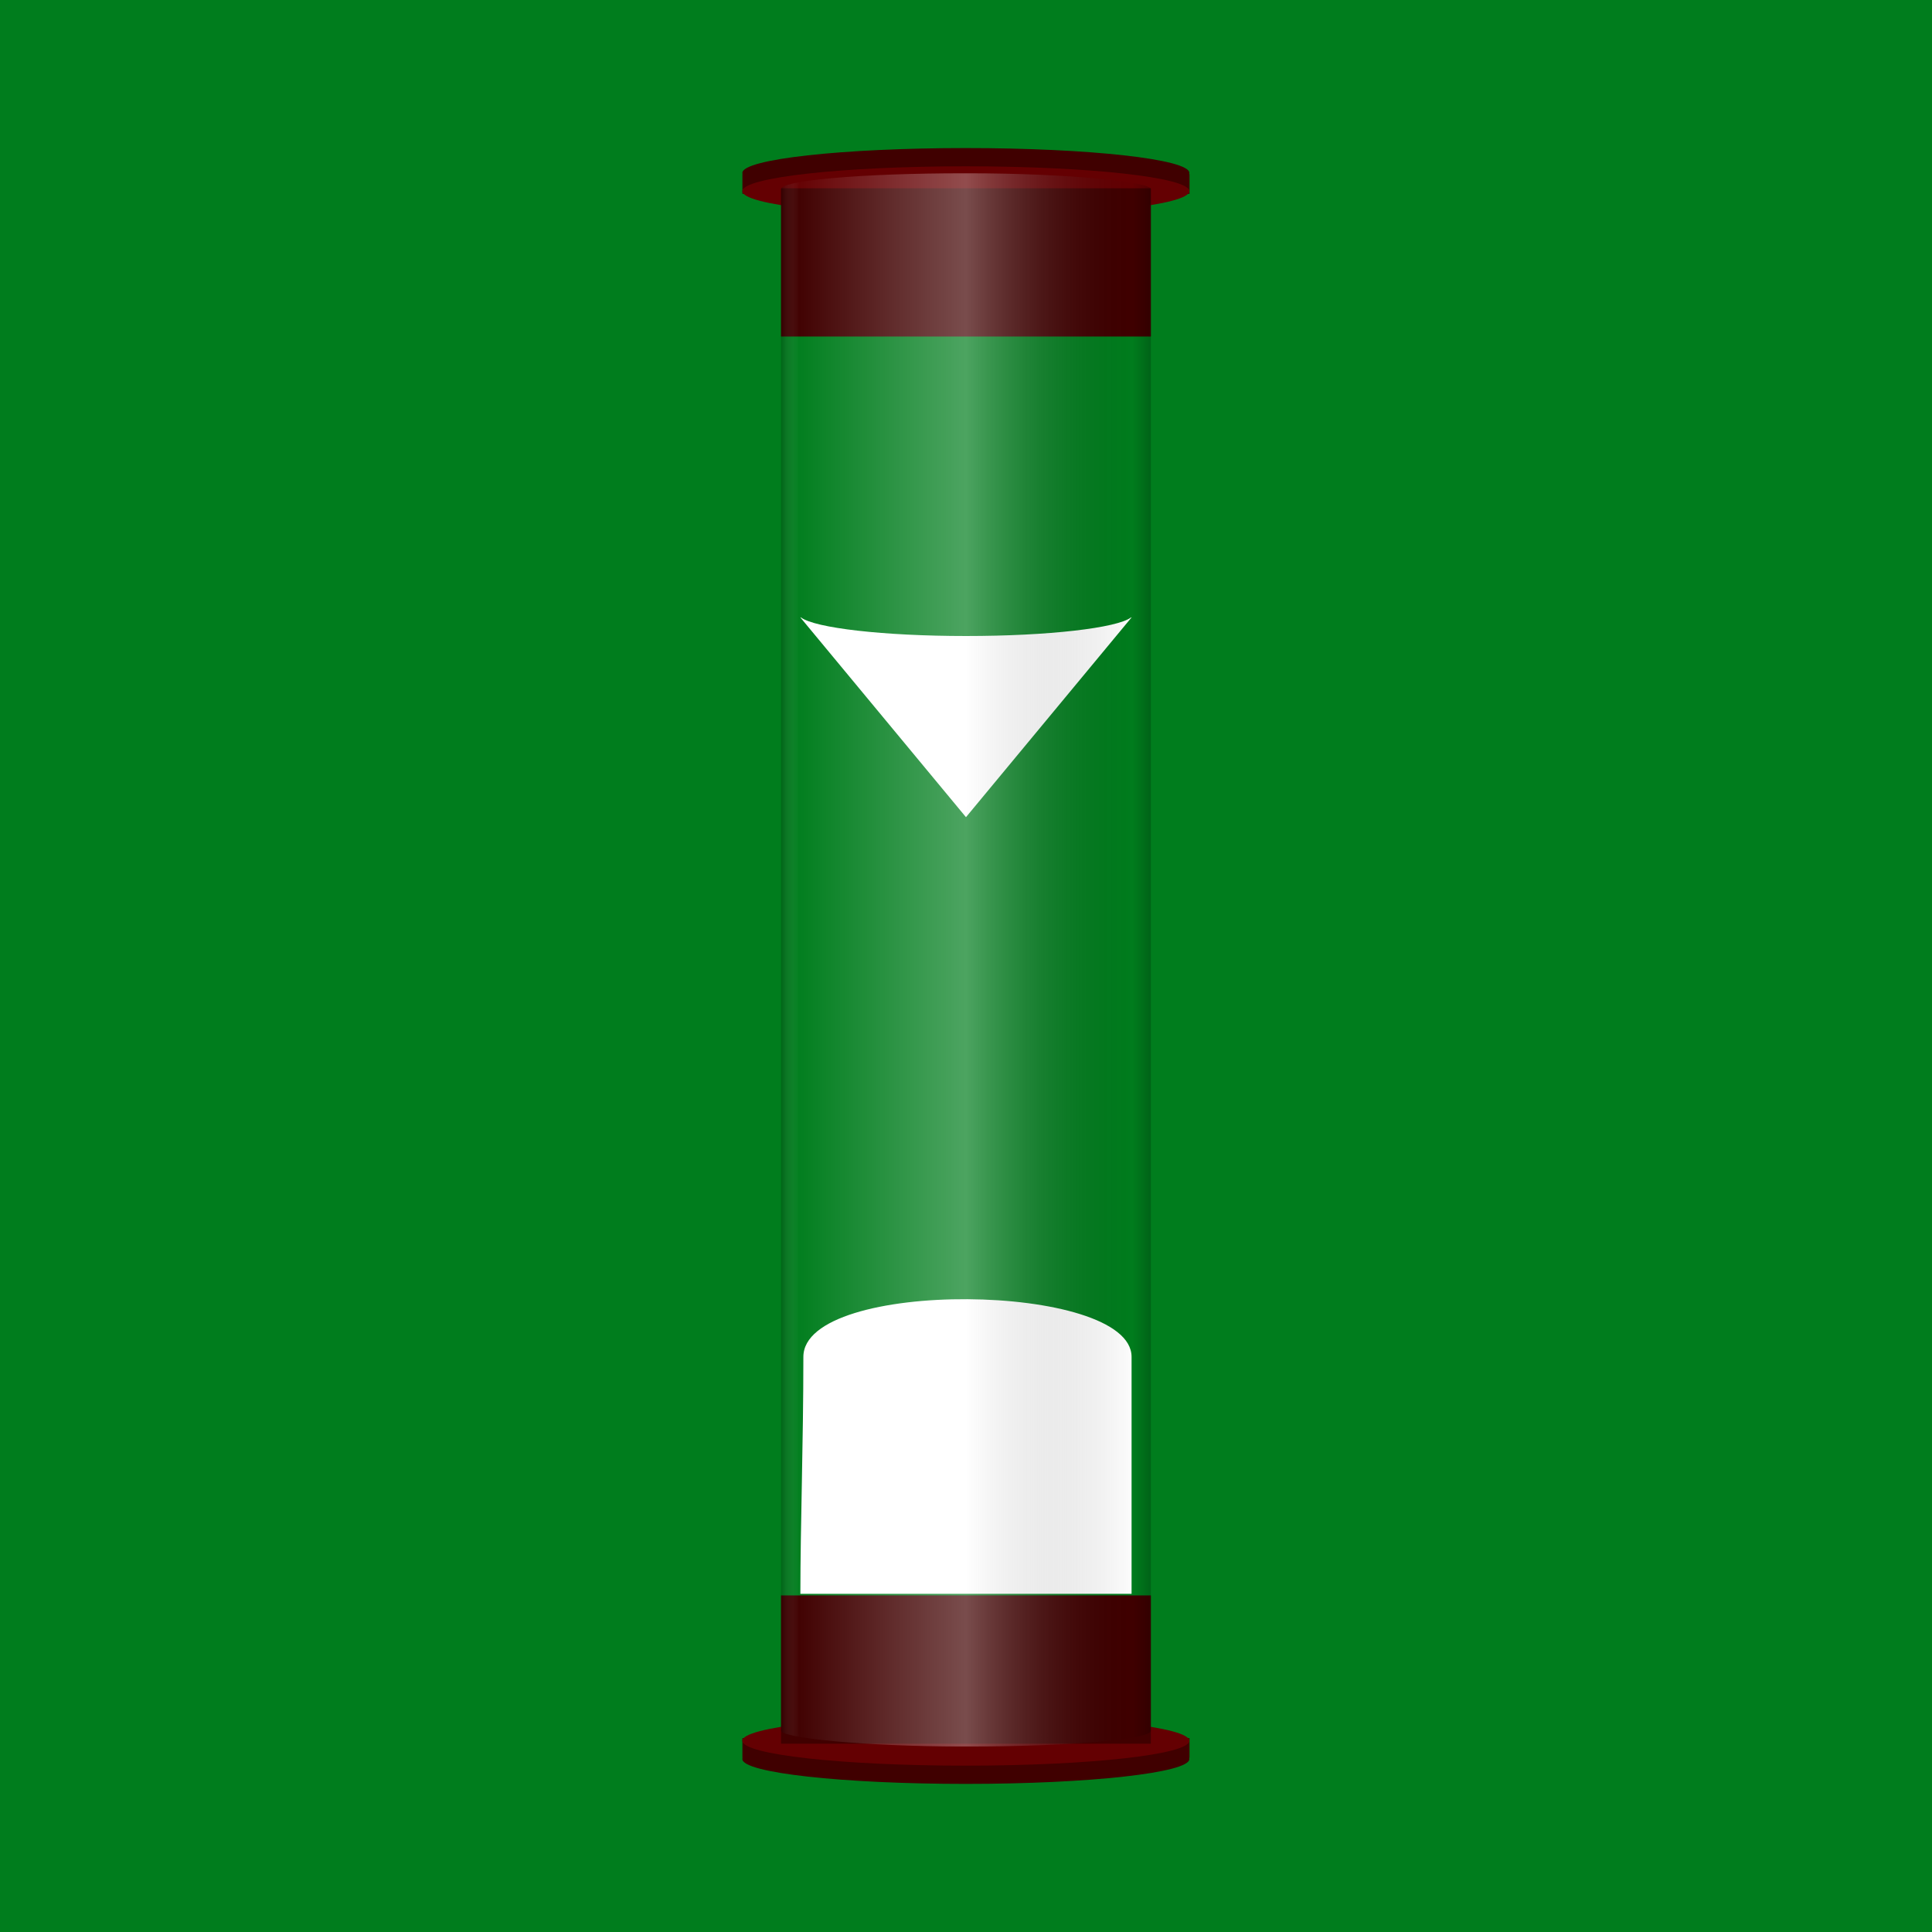 <?xml version="1.0" encoding="UTF-8" standalone="no"?>
<!-- Created with Inkscape (http://www.inkscape.org/) -->
<svg
    xmlns:inkscape="http://www.inkscape.org/namespaces/inkscape"
    xmlns:rdf="http://www.w3.org/1999/02/22-rdf-syntax-ns#"
    xmlns="http://www.w3.org/2000/svg"
    xmlns:sodipodi="http://sodipodi.sourceforge.net/DTD/sodipodi-0.dtd"
    xmlns:cc="http://creativecommons.org/ns#"
    xmlns:xlink="http://www.w3.org/1999/xlink"
    xmlns:dc="http://purl.org/dc/elements/1.1/"
    xmlns:svg="http://www.w3.org/2000/svg"
    xmlns:ns1="http://sozi.baierouge.fr"
    id="svg2"
    sodipodi:docname="hourglass.svg"
    viewBox="0 0 1750 1750"
    version="1.1"
    inkscape:version="0.48.0 r9654"
  >
  <defs
      id="defs4"
    >
    <linearGradient
        id="linearGradient3841"
        y2="538.08"
        gradientUnits="userSpaceOnUse"
        x2="540"
        gradientTransform="matrix(1.002 0 0 .998 -890.08 -16.333)"
        y1="538.08"
        x1="205.71"
        inkscape:collect="always"
      >
      <stop
          id="stop3768"
          style="stop-color:#000000;stop-opacity:.2"
          offset="0"
      />
      <stop
          id="stop3776"
          style="stop-color:#ffffff;stop-opacity:.01"
          offset=".05"
      />
      <stop
          id="stop3774"
          style="stop-color:#ffffff;stop-opacity:0.3"
          offset=".5"
      />
      <stop
          id="stop3778"
          style="stop-color:#000000;stop-opacity:.01"
          offset="0.95"
      />
      <stop
          id="stop3770"
          style="stop-color:#000000;stop-opacity:.2"
          offset="1"
      />
    </linearGradient
    >
  </defs
  >
  <sodipodi:namedview
      id="base"
      fit-margin-left="0"
      inkscape:zoom="0.24748737"
      borderopacity="1.0"
      inkscape:current-layer="layer1"
      inkscape:cx="1071.9013"
      inkscape:cy="696.77774"
      inkscape:window-maximized="1"
      showgrid="false"
      fit-margin-right="0"
      inkscape:guide-bbox="true"
      showguides="false"
      bordercolor="#666666"
      inkscape:window-x="632"
      inkscape:window-y="1192"
      fit-margin-bottom="0"
      inkscape:window-width="1277"
      inkscape:pageopacity="0.0"
      inkscape:pageshadow="2"
      pagecolor="#ffffff"
      inkscape:document-units="px"
      inkscape:window-height="748"
      fit-margin-top="0"
    >
    <sodipodi:guide
        id="guide3801"
        position="1400,988.572"
        orientation="1,0"
    />
  </sodipodi:namedview
  >
  <g
      id="layer1"
      inkscape:label="Layer 1"
      inkscape:groupmode="layer"
      transform="translate(1391.4 349.07)"
    >
    <rect
        id="rect3780"
        style="fill:#007d1d"
        rx="0"
        ry="0"
        height="1750"
        width="1750"
        y="-349.07"
        x="-1391.4"
    />
    <g
        id="g3826"
      >
      <path
          id="path3785"
          d="m-666.43 210.2 75.004 90.464 75.004 90.464 75.004-90.464 74.989-90.464h-0.485c-12.626 9.566-74.759 16.828-149.51 16.828-74.749 0-136.88-7.262-149.51-16.828h-0.499z"
          style="fill:#ffffff"
          inkscape:connector-curvature="0"
      />
      <path
          id="path3004"
          d="m-663.71 879.97c0 78.668-2.719 152.34-2.719 214.65h300v-214.65c0-67.827-297.28-71.451-297.28 0z"
          sodipodi:nodetypes="scccs"
          style="fill:#ffffff"
          inkscape:connector-curvature="0"
      />
      <g
          id="g3830"
          transform="translate(-890.79 -19.464)"
        >
        <path
            id="path3782"
            sodipodi:rx="202.85715"
            sodipodi:ry="21.428572"
            style="fill:#400000"
            sodipodi:type="arc"
            d="m577.14-171.92c0 11.835-90.822 21.429-202.86 21.429-112.03 0-202.86-9.594-202.86-21.429s90.822-21.429 202.86-21.429c112.03 0 202.86 9.594 202.86 21.429z"
            transform="matrix(.998 0 0 1.05 .73 7.525)"
            sodipodi:cy="-171.92354"
            sodipodi:cx="374.28571"
        />
        <rect
            id="rect3788"
            style="fill:#400000"
            height="17.857"
            width="405"
            y="-171.92"
            x="171.86"
        />
        <path
            id="path3786"
            sodipodi:rx="204.28572"
            sodipodi:ry="32.857143"
            style="fill:#640002"
            sodipodi:type="arc"
            d="m585.71-129.07c0 18.146-91.462 32.857-204.29 32.857-112.82 0-204.29-14.711-204.29-32.857s91.462-32.857 204.29-32.857c112.82 0 204.29 14.711 204.29 32.857z"
            transform="matrix(.991 0 0 .685 -3.737 -68.041)"
            sodipodi:cy="-129.06639"
            sodipodi:cx="381.42856"
        />
        <rect
            id="rect3784"
            style="fill:#400000"
            rx="0"
            ry="0"
            height="134.29"
            width="335"
            y="-159.07"
            x="206.86"
        />
      </g
      >
      <g
          id="g3836"
          transform="matrix(1 0 0 -1 -1659.3 1259.5)"
        >
        <path
            id="path3782-3"
            sodipodi:rx="202.85715"
            sodipodi:ry="21.428572"
            style="fill:#400000"
            sodipodi:type="arc"
            d="m577.14-171.92c0 11.835-90.822 21.429-202.86 21.429-112.03 0-202.86-9.594-202.86-21.429s90.822-21.429 202.86-21.429c112.03 0 202.86 9.594 202.86 21.429z"
            transform="matrix(.998 0 0 1.05 769.23 195.74)"
            sodipodi:cy="-171.92354"
            sodipodi:cx="374.28571"
        />
        <rect
            id="rect3788-7"
            style="fill:#400000"
            height="17.857"
            width="405"
            y="16.291"
            x="940.36"
        />
        <path
            id="path3786-8"
            sodipodi:rx="204.28572"
            sodipodi:ry="32.857143"
            style="fill:#640002"
            sodipodi:type="arc"
            d="m585.71-129.07c0 18.146-91.462 32.857-204.29 32.857-112.82 0-204.29-14.711-204.29-32.857s91.462-32.857 204.29-32.857c112.82 0 204.29 14.711 204.29 32.857z"
            transform="matrix(.991 0 0 .685 764.76 120.17)"
            sodipodi:cy="-129.06639"
            sodipodi:cx="381.42856"
        />
        <rect
            id="rect3784-7"
            style="fill:#400000"
            rx="0"
            ry="0"
            height="134.29"
            width="335"
            y="29.148"
            x="975.36"
        />
      </g
      >
      <rect
          id="rect2996"
          style="fill:url(#linearGradient3841)"
          rx="165"
          ry="14.357"
          height="1425"
          width="335"
          y="-192.1"
          x="-683.93"
      />
    </g
    >
  </g
  >
</svg
>
